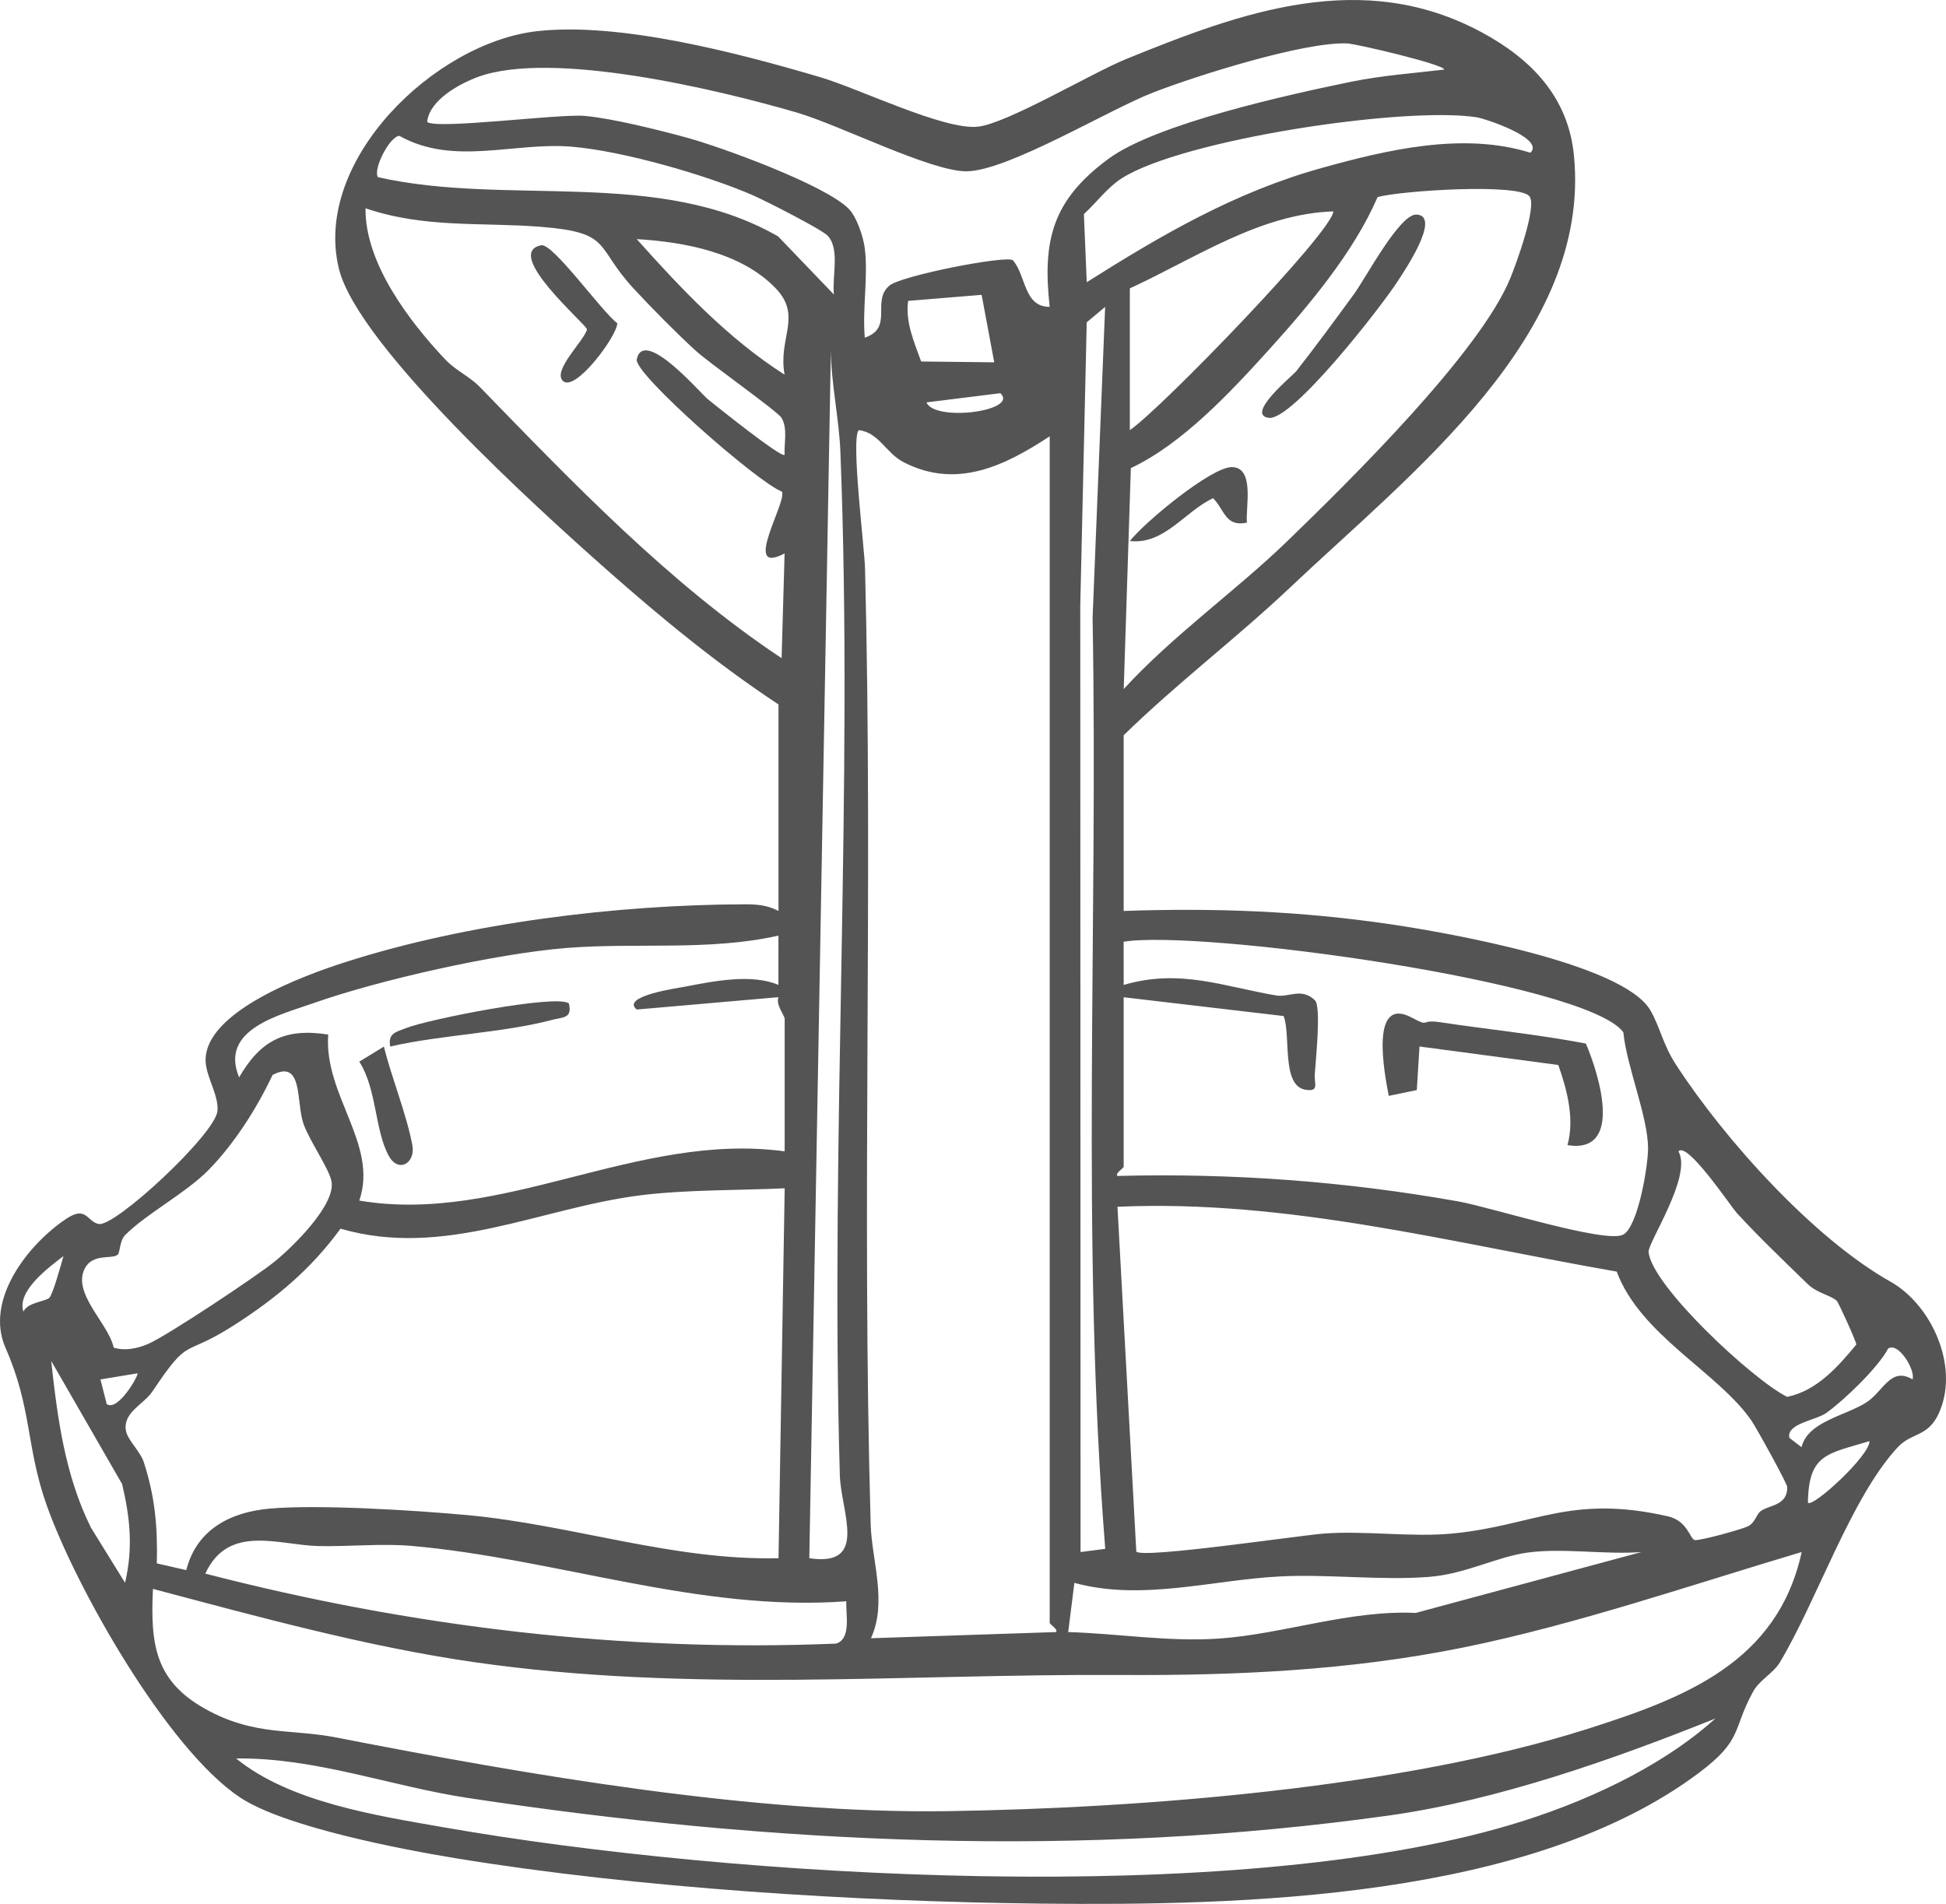<?xml version="1.0" encoding="UTF-8"?>
<svg id="Layer_1" xmlns="http://www.w3.org/2000/svg" version="1.1" viewBox="0 0 417.687 408.646">
  <!-- Generator: Adobe Illustrator 29.7.1, SVG Export Plug-In . SVG Version: 2.1.1 Build 8)  -->
  <path d="M241.183,195.521c19.649-.675,37.941.015,57.331,2.866,11.877,1.746,49.762,8.372,55.685,18.404,2.083,3.529,2.674,7.316,5.51,11.689,10.58,16.31,29.694,37.409,46.023,46.587,8.499,4.777,14.244,17.008,11.069,26.586-2.377,7.17-6.169,5.39-9.522,9.027-10.051,10.901-17.226,32.751-25.28,46.162-1.359,2.263-4.369,3.79-5.698,6.209-4.544,8.267-2.097,10.302-11.643,17.463-36.23,27.176-98.165,28.531-141.281,28.067-39.558-.425-86.403-3.332-125.354-9.703-11.837-1.936-36.881-6.72-46.469-13.066-15.639-10.351-35.37-45.199-41.598-62.92-4.377-12.454-3.105-20.766-8.762-33.568-4.54-10.274,4.769-22.221,13.037-27.737,4.314-2.878,4.402.574,6.933,1.12,3.473.748,25.021-19.263,25.51-24.24.327-3.324-2.441-7.375-2.542-10.688-.327-10.73,21.549-18.572,30.068-21.299,26.252-8.404,58.194-12.303,85.641-12.388,2.686-.008,4.852.183,7.255,1.427v-44.321c-13.135-8.665-25.288-18.671-37.063-29.088-14.041-12.422-53.216-47.8-57.289-64.427-5.682-23.197,20.513-48.477,42.46-50.984,17.857-2.04,43.451,4.731,60.841,9.863,8.428,2.488,26.39,11.317,33.751,10.639,6.151-.567,24.538-11.518,31.82-14.488,24.958-10.181,50.767-19.58,76.379-5.8,10.701,5.757,18.62,13.93,19.838,26.468,3.748,38.584-34.936,68.116-60.91,92.698-11.537,10.919-24.373,20.605-35.74,31.734v37.706ZM185.617,53.297c.749,5.94-.543,13.083,0,19.184,6.289-2.133,1.309-7.901,5.315-11.203,2.571-2.119,24.77-6.479,26.452-5.437,2.886,3.237,2.305,10.055,7.917,10.019-1.611-14.544.74-22.97,12.578-31.743,10.191-7.553,38.928-13.874,52.21-16.586,6.586-1.345,13.275-1.805,19.905-2.6.003-1.08-18.817-5.526-20.862-5.609-9.26-.374-32.373,6.937-41.68,10.553-9.497,3.69-31.178,16.829-39.987,16.893-7.645.056-27.197-9.91-36.383-12.594-16.803-4.91-52.63-13.497-68.539-7.646-3.908,1.438-10.431,4.999-10.852,9.641,1.915,1.679,28.212-1.758,33.724-1.298,5.798.484,15.965,3.03,21.826,4.622,7.579,2.059,29.896,10.203,34.939,15.335,1.777,1.808,3.146,6.151,3.438,8.469ZM328.493,32.785c3.148-3.072-9.689-7.324-11.556-7.614-15.438-2.398-63.179,4.767-76.203,13.124-3.082,1.978-5.407,5.205-8.088,7.657l.612,14.621c16.033-10.129,31.812-19.327,50.264-24.473,14.319-3.993,30.567-7.814,44.971-3.315ZM178.988,63.213c-.428-3.83,1.328-9.652-1.293-12.578-1.225-1.367-13.695-7.695-16.316-8.822-10.102-4.343-27.775-9.421-38.628-10.325-12.525-1.043-25.334,4.207-37.041-2.334-2.102.158-5.716,7.203-4.576,8.876,27.916,6.296,60.098-2.077,85.876,12.704l11.977,12.479ZM328.339,42.215c-1.872-2.968-27.716-1.311-32.658.09-5.052,11.746-14.759,23.312-23.388,32.84-8.21,9.066-18.562,20.163-29.571,25.327l-1.525,47.419c10.582-11.555,24.069-21.06,35.081-31.717,13.27-12.842,41.438-40.528,47.94-56.577,1.284-3.168,5.612-15.018,4.121-17.383ZM168.404,97.618c-.127-2.5.696-5.677-.658-7.928-.877-1.457-15.478-11.696-18.547-14.528-4.353-4.015-9.178-8.898-13.211-13.249-8.397-9.061-4.481-11.991-19.849-13.226-12.691-1.02-25.003.351-37.679-3.982-.174,11.672,9.353,24.25,17.129,32.47,2.225,2.352,5.201,3.62,7.374,5.856,20.138,20.724,40.694,42.216,64.801,58.239l.641-22.481c-9.402,4.947.636-11.212-.579-13.274-5.146-1.921-31.798-25.317-31.155-28.382,1.478-7.037,13.716,7.309,15.244,8.543,1.48,1.195,15.886,12.763,16.488,11.943ZM242.506,61.897v30.429c6.601-4.477,43.579-42.663,43.672-46.954-15.788.512-29.675,10.09-43.672,16.524ZM168.404,80.418c-1.463-7.898,3.871-12.542-1.935-18.569-7.365-7.646-19.597-9.931-29.804-10.524,9.557,10.665,19.583,21.346,31.739,29.092ZM210.694,63.284l-15.779,1.296c-.622,4.58,1.307,8.833,2.794,13.007l15.693.179-2.708-14.483ZM237.207,65.872l-3.954,3.309-1.385,60.796.06,203.143,5.301-.681c-5.255-66.371-1.513-133.224-2.716-199.815l2.694-66.751ZM173.709,334.443c12.808,1.938,6.78-9.92,6.552-17.804-2.097-72.743,2.972-147.191.117-219.737-.276-7.009-2.011-14.651-2.039-21.788l-4.631,259.33ZM214.714,84.393l-15.861,1.973c1.778,4.265,19.964,1.845,15.861-1.973ZM225.307,93.649c-9.596,6.297-19.97,11.436-31.355,5.556-3.817-1.971-5.348-6.439-9.652-6.872-1.681,1.974,1.256,25.19,1.371,29.707,1.735,68.307-.746,136.83,1.214,205.176.22,7.675,3.613,16.658.055,24.408l39.689-1.323c.655-.474-1.323-1.688-1.323-1.971V93.649ZM168.417,247.118v-28.445c0-.751-1.944-2.949-1.336-4.644l-30.41,2.652c-3.589-2.885,9.017-4.649,10.306-4.897,6.176-1.187,14.314-2.849,20.104-.389l.004-10.579c-14.899,3.356-30.643,1.445-45.613,2.663-15.019,1.221-40.002,6.817-54.286,11.865-7.163,2.531-20.159,5.568-15.861,15.891,4.582-7.91,9.816-10.642,19.123-9.182-.968,13.015,10.806,23.565,6.673,35.633,30.694,5.213,59.714-14.837,91.296-10.569ZM241.183,214.043v36.383c0,.283-1.978,1.498-1.323,1.971,24.608-.632,48.998,1.158,73.245,5.487,6.721,1.2,31.428,9.053,35.255,7.131,3.224-1.619,5.391-14.839,5.378-18.554-.024-6.845-4.574-17.463-5.307-24.9-7.828-10.782-91.022-22.125-107.256-19.431l.013,9.27c12.095-3.544,21.362.335,32.779,2.268,2.657.45,5.389-1.752,8.263,1.02,1.385,1.336.19,12.635-.029,15.923-.135,2.022,1.014,3.768-1.991,3.284-5.222-.84-3.096-11.652-4.691-15.817l-34.339-4.034ZM24.401,289.251c2.476.752,5.086.186,7.412-.805,3.938-1.677,23.377-14.587,27.23-17.741,3.833-3.138,12.996-12.071,12.116-17.107-.468-2.681-4.708-8.699-6.01-12.359-1.64-4.609-.007-14.012-6.642-10.516-3.365,7.141-8.244,14.803-13.752,20.402-4.875,4.955-13.359,9.404-17.865,13.936-1.29,1.297-1.053,3.75-1.644,4.253-1.202,1.021-5.33-.365-7.041,2.939-2.784,5.375,5.119,11.824,6.197,16.998ZM394.281,279.252c-1.049-1.161-4.224-1.64-6.286-3.652-5.033-4.911-10.467-10.068-15.192-15.233-1.347-1.472-10.676-15.473-12.543-13.243,3.019,5.302-6.592,19.575-6.407,21.606.659,7.242,22.464,27.517,29.745,31.087,6.376-1.309,10.886-6.452,14.832-11.219.097-.502-3.797-8.957-4.15-9.347ZM168.424,255.049c-9.814.46-21.279.283-30.927,1.5-21.614,2.726-42.149,13.639-64.409,7.166-6.328,8.693-13.83,14.934-22.823,20.703-11.358,7.286-9.331,1.988-17.54,14.219-1.905,2.838-6.319,4.455-5.708,8.378.321,2.064,3.084,4.435,3.863,6.859,2.409,7.495,2.963,13.803,2.783,21.685l6.319,1.444c2.185-8.646,9.364-12.448,17.911-13.205,10.569-.936,31.384.382,42.373,1.394,22.404,2.062,44.238,9.804,66.836,9.251l1.323-79.394ZM377.924,324.333c1.822-1.344,5.729-1.122,5.69-5.134-.008-.813-6.684-12.835-7.704-14.312-7.152-10.355-23.792-18.252-28.902-31.957-35.487-6.179-70.796-15.545-107.156-13.913l4.046,74.019c1.564,1.52,34.904-3.478,40.295-3.88,8.982-.67,18.923.86,27.757-.026,17.505-1.756,25.149-8.42,46.035-3.678,4.279.972,4.748,4.931,5.786,5.103,1.053.175,10.126-2.284,11.485-2.999,1.468-.773,1.725-2.529,2.667-3.224ZM10.622,278.521c.734-.786,2.52-7.154,2.991-8.911-3.474,2.632-10.014,7.57-8.593,11.9.997-2.056,4.792-2.121,5.603-2.989ZM410.516,296.068c.614-2.158-3.144-8.13-5.256-6.607-2.106,4.028-9.419,11.064-13.304,13.834-2.158,1.539-8.595,2.257-7.881,5.323l2.61,2.004c1.267-5.408,9.133-6.688,13.702-9.48,3.864-2.361,5.337-7.924,10.129-5.074ZM26.842,339.722c1.731-7.453,1.108-13.782-.627-21.181l-15.222-26.433c1.332,12.266,2.977,24.63,8.527,35.774l7.322,11.841ZM29.501,294.759l-7.941,1.318,1.342,5.28c2.392,1.747,6.982-6.297,6.599-6.597ZM401.267,309.312c-9.034,2.762-13.069,2.692-13.218,13.216.978,1.179,13.336-10.138,13.218-13.216ZM181.654,343.692c-31.702,2.332-62.104-9.125-93.296-11.885-6.337-.561-13.408.165-19.883.037-8.589-.169-19.411-4.884-24.41,5.91,44.072,11.405,89.739,16.921,135.414,15.019,3.292-1.081,2.024-6.237,2.176-9.082ZM352.309,333.127c-7.79.593-16.729-.918-24.356.1-6.705.895-13.268,4.597-21.234,5.227-10.218.807-21.487-.614-31.855-.102-14.604.721-29.681,5.36-44.262,1.389l-1.326,10.559c10.808.315,21.575,2.151,32.464,1.387,13.629-.957,28.009-6.168,42.131-5.497l48.437-13.063ZM386.707,333.12c-23.585,7.016-48.637,15.638-72.744,20.515-24.345,4.924-48.893,6.019-73.378,5.876-46.687-.272-92.496,3.917-138.809-2.753-23.092-3.326-46.427-9.76-68.948-15.726-.573,12.128.446,20.129,12.124,26.245,10.136,5.309,17.557,3.758,27.394,5.681,40.933,8,89.629,16.414,131.187,15.777,41.8-.641,97.42-4.995,137.156-17.636,20.853-6.633,40.861-14.238,46.019-37.979ZM368.191,368.848c-21.599,8.682-46.648,17.524-69.825,20.788-66.041,9.3-132.359,6.202-197.952-3.734-16.491-2.498-32.751-8.697-49.738-8.474,11.566,9.409,30.081,12.242,44.73,14.805,62.011,10.849,169.03,17.235,228.814-.557,15.388-4.58,32.074-12.119,43.971-22.828Z" fill="#545454"/>
  <path d="M303.087,218.448c3.969,2.142,1.575.283,6.01.954,10.432,1.579,20.942,2.606,31.292,4.583,2.835,6.646,8.156,23.742-3.946,21.8,1.548-5.593-.065-11.815-1.974-17.204l-29.788-3.962-.577,9.347-6.017,1.243c-.951-4.79-4.157-21.703,4.999-16.763Z" fill="#545454"/>
  <path d="M122.105,215.373c.752,3.246-1.208,2.905-3.659,3.546-10.7,2.801-23.671,3.181-34.695,5.701-.522-2.91,1.294-3.099,3.333-3.93,4.595-1.873,32.463-7.381,35.021-5.317Z" fill="#545454"/>
  <path d="M82.399,224.634c1.686,6.826,4.793,14.269,6.102,21.121.744,3.899-2.975,6.127-5.063,2.318-3.017-5.506-2.549-14.35-6.32-20.209l5.281-3.23Z" fill="#545454"/>
  <path d="M120.796,81.735c-2.248-2.263,4.739-8.767,5.194-11.057-.19-1.103-18.17-16.413-9.811-18.036,2.511-.487,13.162,14.477,16.313,16.722.017,2.693-9.085,14.998-11.695,12.371Z" fill="#545454"/>
  <path d="M304.034,46.053c5.58.263-3.078,12.812-4.098,14.4-3.304,5.144-22.534,29.947-27.635,29.231-5.081-.714,5.252-9.16,5.886-9.966,4.254-5.409,8.4-11.083,12.464-16.642,2.49-3.406,9.763-17.193,13.383-17.022Z" fill="#545454"/>
  <path d="M267.637,112.166c-4.609,1.017-4.773-2.696-7.253-5.239-6.148,2.875-10.436,10.015-17.877,9.199,3.234-4.104,17.49-15.9,21.899-15.87,5.003.034,2.899,8.815,3.232,11.91Z" fill="#545454"/>
</svg>